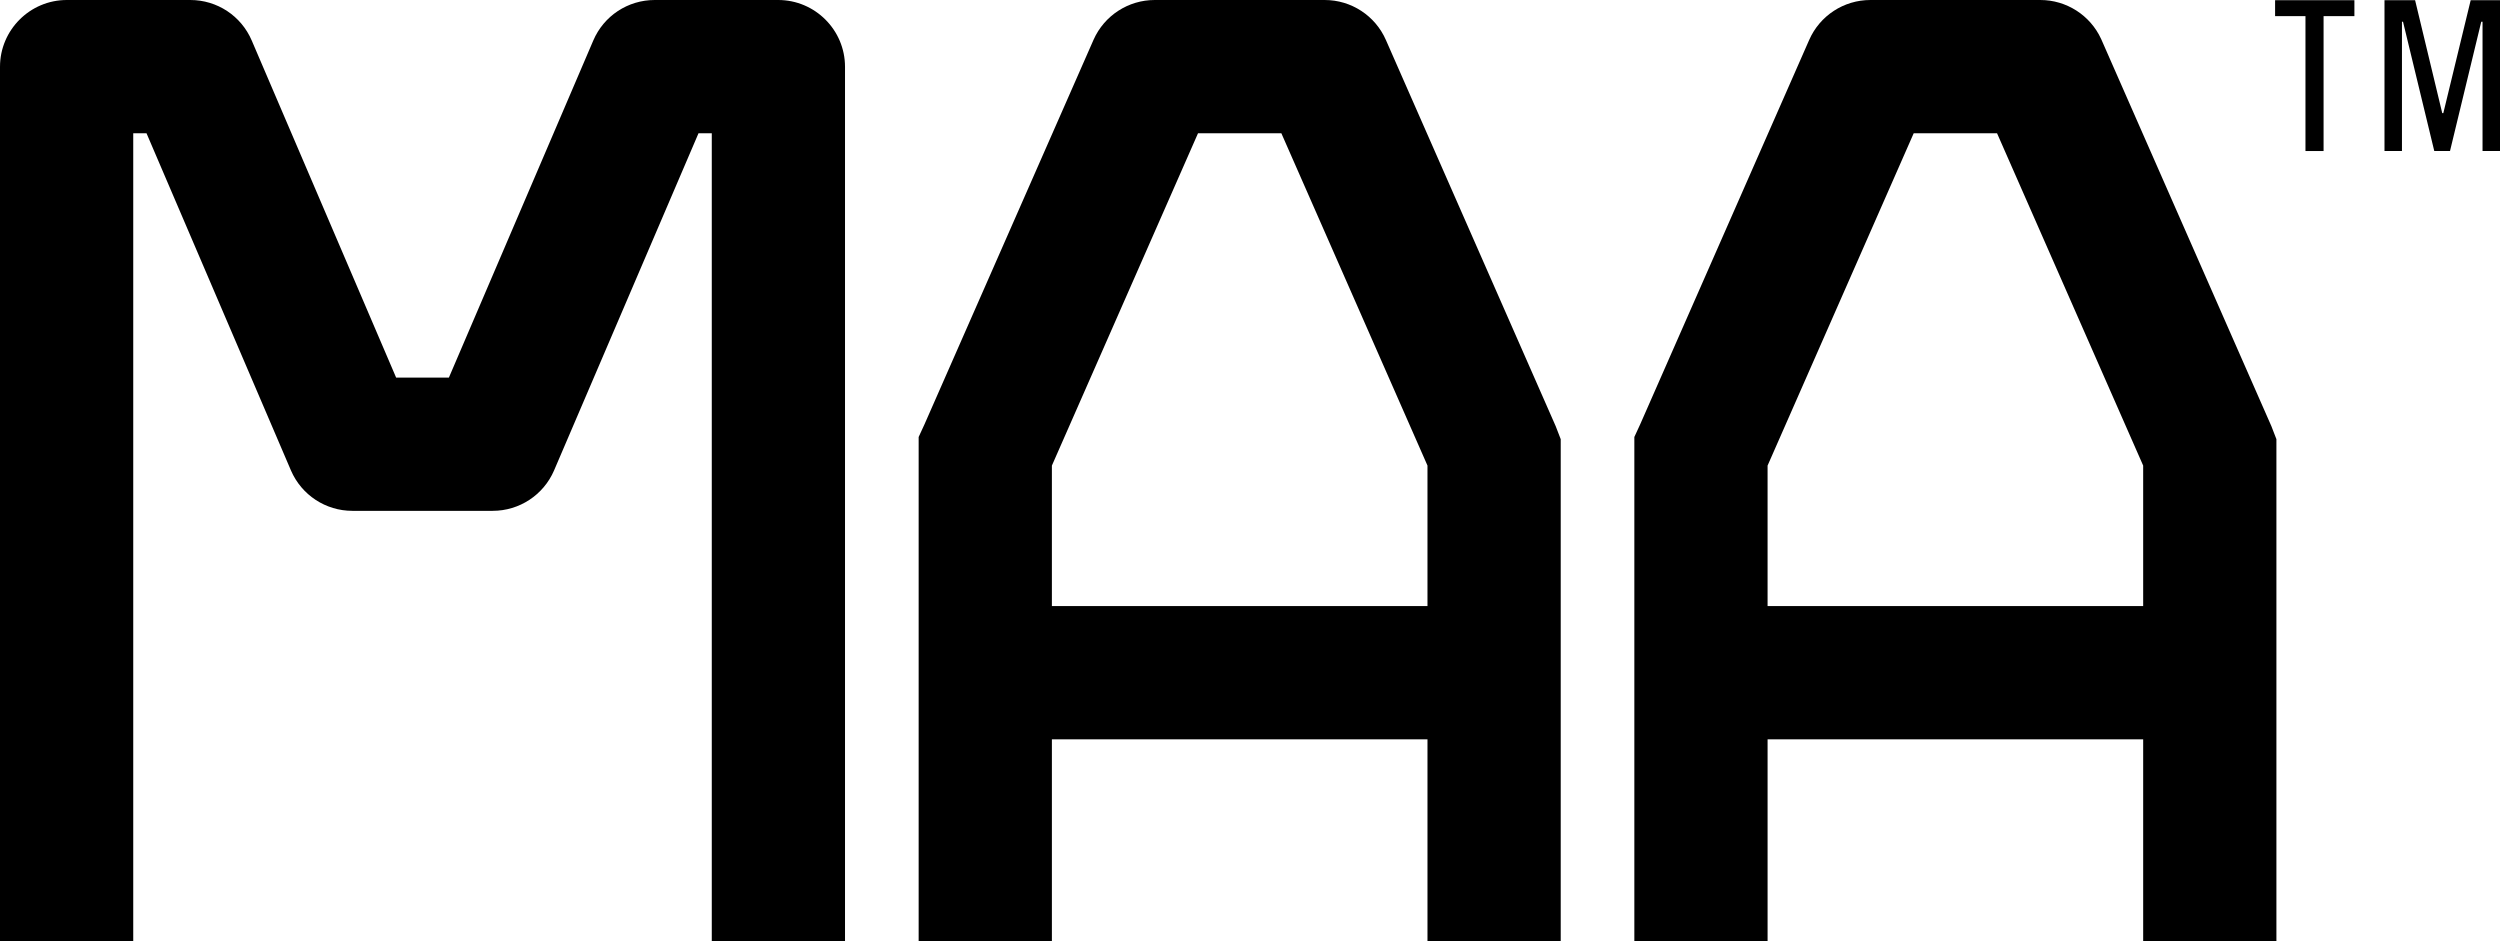 <?xml version="1.0" encoding="UTF-8"?>
<svg id="Layer_2" data-name="Layer 2" xmlns="http://www.w3.org/2000/svg" viewBox="0 0 1219.62 459.1">
  <g id="Layer_1-2" data-name="Layer 1">
    <g>
      <path d="M758.94,207.91l-82.83-188.39c-5.19-11.86-16.9-19.52-29.86-19.52h-82.95c-12.85,0-24.54,7.58-29.78,19.32l-82.49,187.63-2.87,6.24v245.91h65v-98.43h183.23v98.43h65v-244.85s-2.45-6.34-2.45-6.34ZM513.16,295.67v-68.53l71.29-162.14h40.65l71.29,162.13v68.54h-183.23Z"/>
      <polygon points="1219.62 .1 1219.62 73.68 1211.1 73.68 1211.1 10.61 1210.47 10.61 1195.23 73.68 1187.56 73.68 1172.31 10.61 1171.79 10.61 1171.79 73.68 1163.27 73.68 1163.27 .1 1178.2 .1 1191.44 55.18 1191.97 55.18 1205.32 .1 1219.62 .1"/>
      <polygon points="1109.9 .1 1148.59 .1 1148.59 7.87 1133.55 7.87 1133.55 73.68 1124.72 73.68 1124.72 7.87 1109.9 7.87 1109.9 .1"/>
      <path d="M1108.09,207.91l-82.85-188.43-.22-.49c-5.3-11.54-16.92-18.99-29.62-18.99h-82.95c-12.97,0-24.67,7.66-29.86,19.52l-82.41,187.44-2.87,6.23v245.91h65v-98.43h183.23v98.43h65v-244.85s-2.45-6.34-2.45-6.34ZM1045.54,295.67h-183.23v-68.53l71.29-162.14h40.65l71.29,162.13v68.54Z"/>
      <path d="M412.24,32.6v426.5h-65V65h-6.47l-70.49,164.55c-5.16,11.94-16.91,19.66-29.92,19.66h-68.48c-13.01,0-24.75-7.72-29.92-19.66l-.04-.1L71.47,65h-6.47v394.1H0V32.6C0,14.62,14.63,0,32.6,0h60.24c13.09,0,24.83,7.75,29.97,19.77l70.44,164.44h25.74L289.43,19.77c5.14-12.02,16.88-19.77,29.97-19.77h60.24c17.97,0,32.6,14.62,32.6,32.6Z"/>
    </g>
  </g>
</svg>